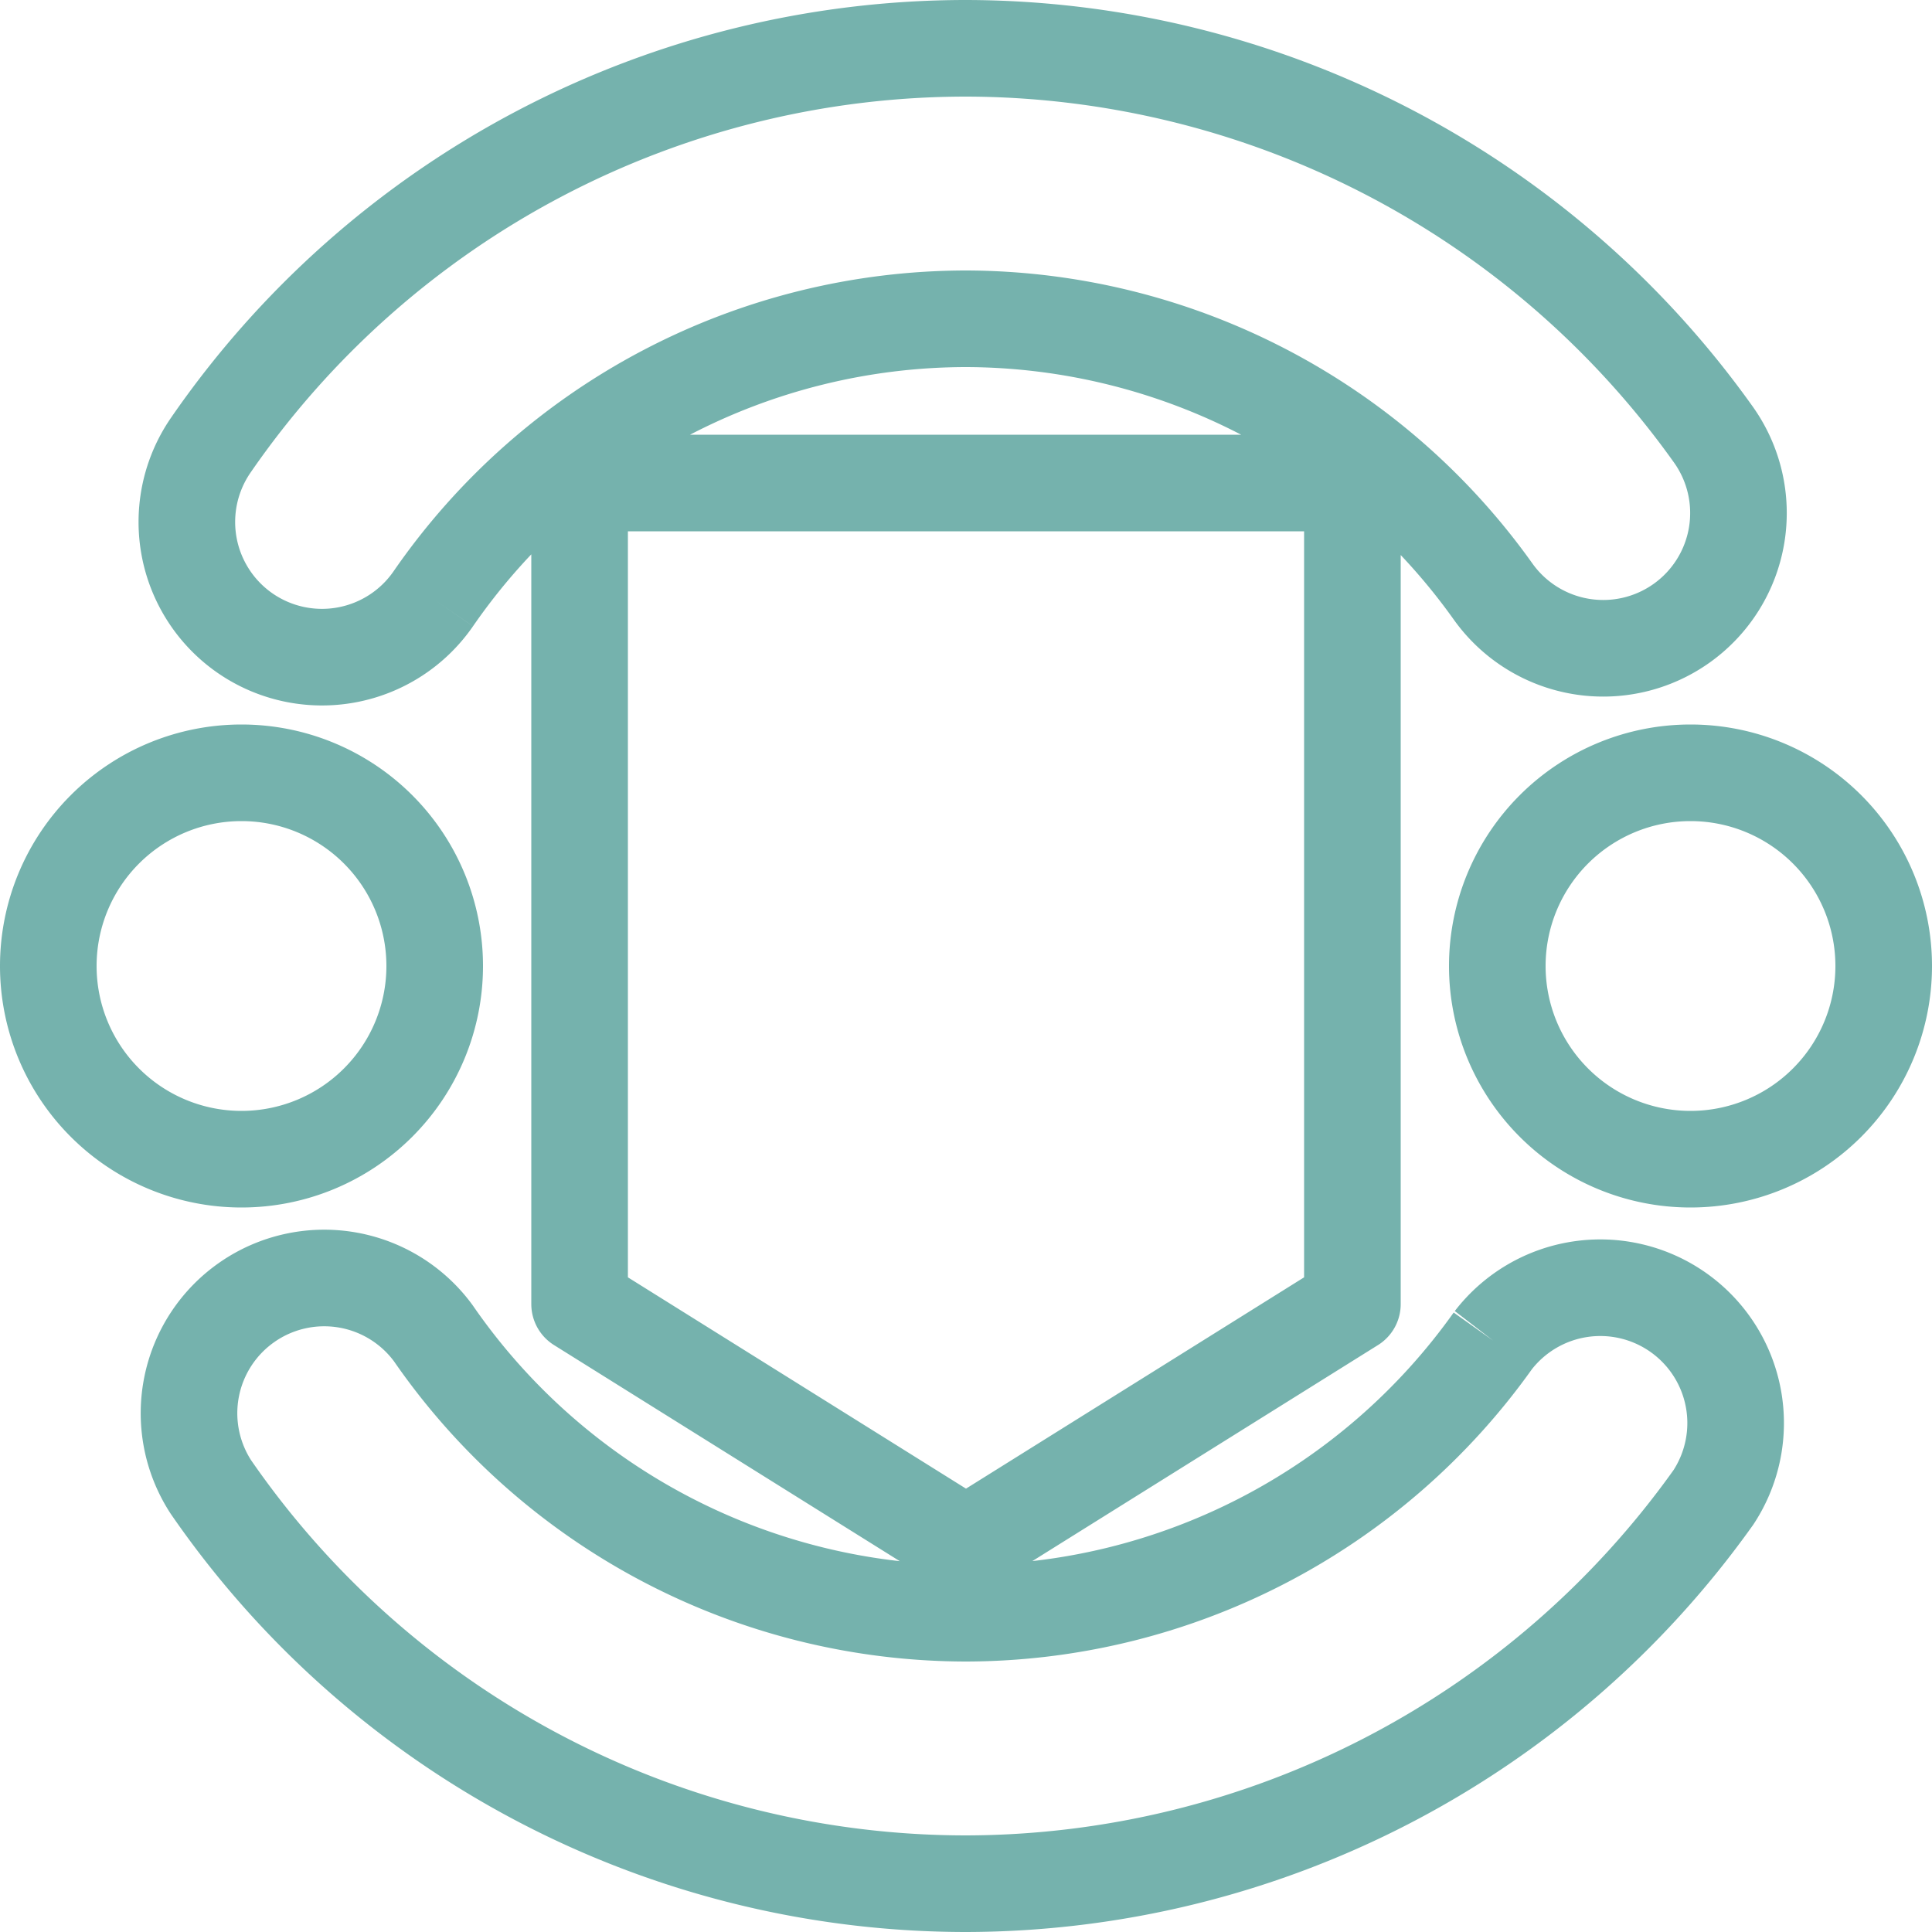 <svg xmlns="http://www.w3.org/2000/svg" width="48" height="48" viewBox="0 0 20 20"><path fill="none" stroke="#75B2AD" stroke-linejoin="round" stroke-width="1" d="m6 13.5l4 2.5l4-2.5V5H6zM4.5 10a2 2 0 1 0-4 0a2 2 0 0 0 4 0m13-2a2 2 0 1 0 0 4a2 2 0 0 0 0-4M4.485 6.199A6.71 6.71 0 0 1 10 3.3a6.72 6.72 0 0 1 5.456 2.823a1.4 1.4 0 0 0 2.281-1.624A9.52 9.52 0 0 0 10 .5a9.5 9.5 0 0 0-7.817 4.107a1.4 1.4 0 0 0 .355 1.948a1.4 1.4 0 0 0 1.947-.356m10.971 7.678A6.71 6.71 0 0 1 10 16.7a6.71 6.71 0 0 1-5.515-2.899a1.4 1.4 0 0 0-2.302 1.592A9.5 9.5 0 0 0 10 19.5a9.52 9.52 0 0 0 7.737-3.999a1.401 1.401 0 0 0-2.281-1.624"/></svg>